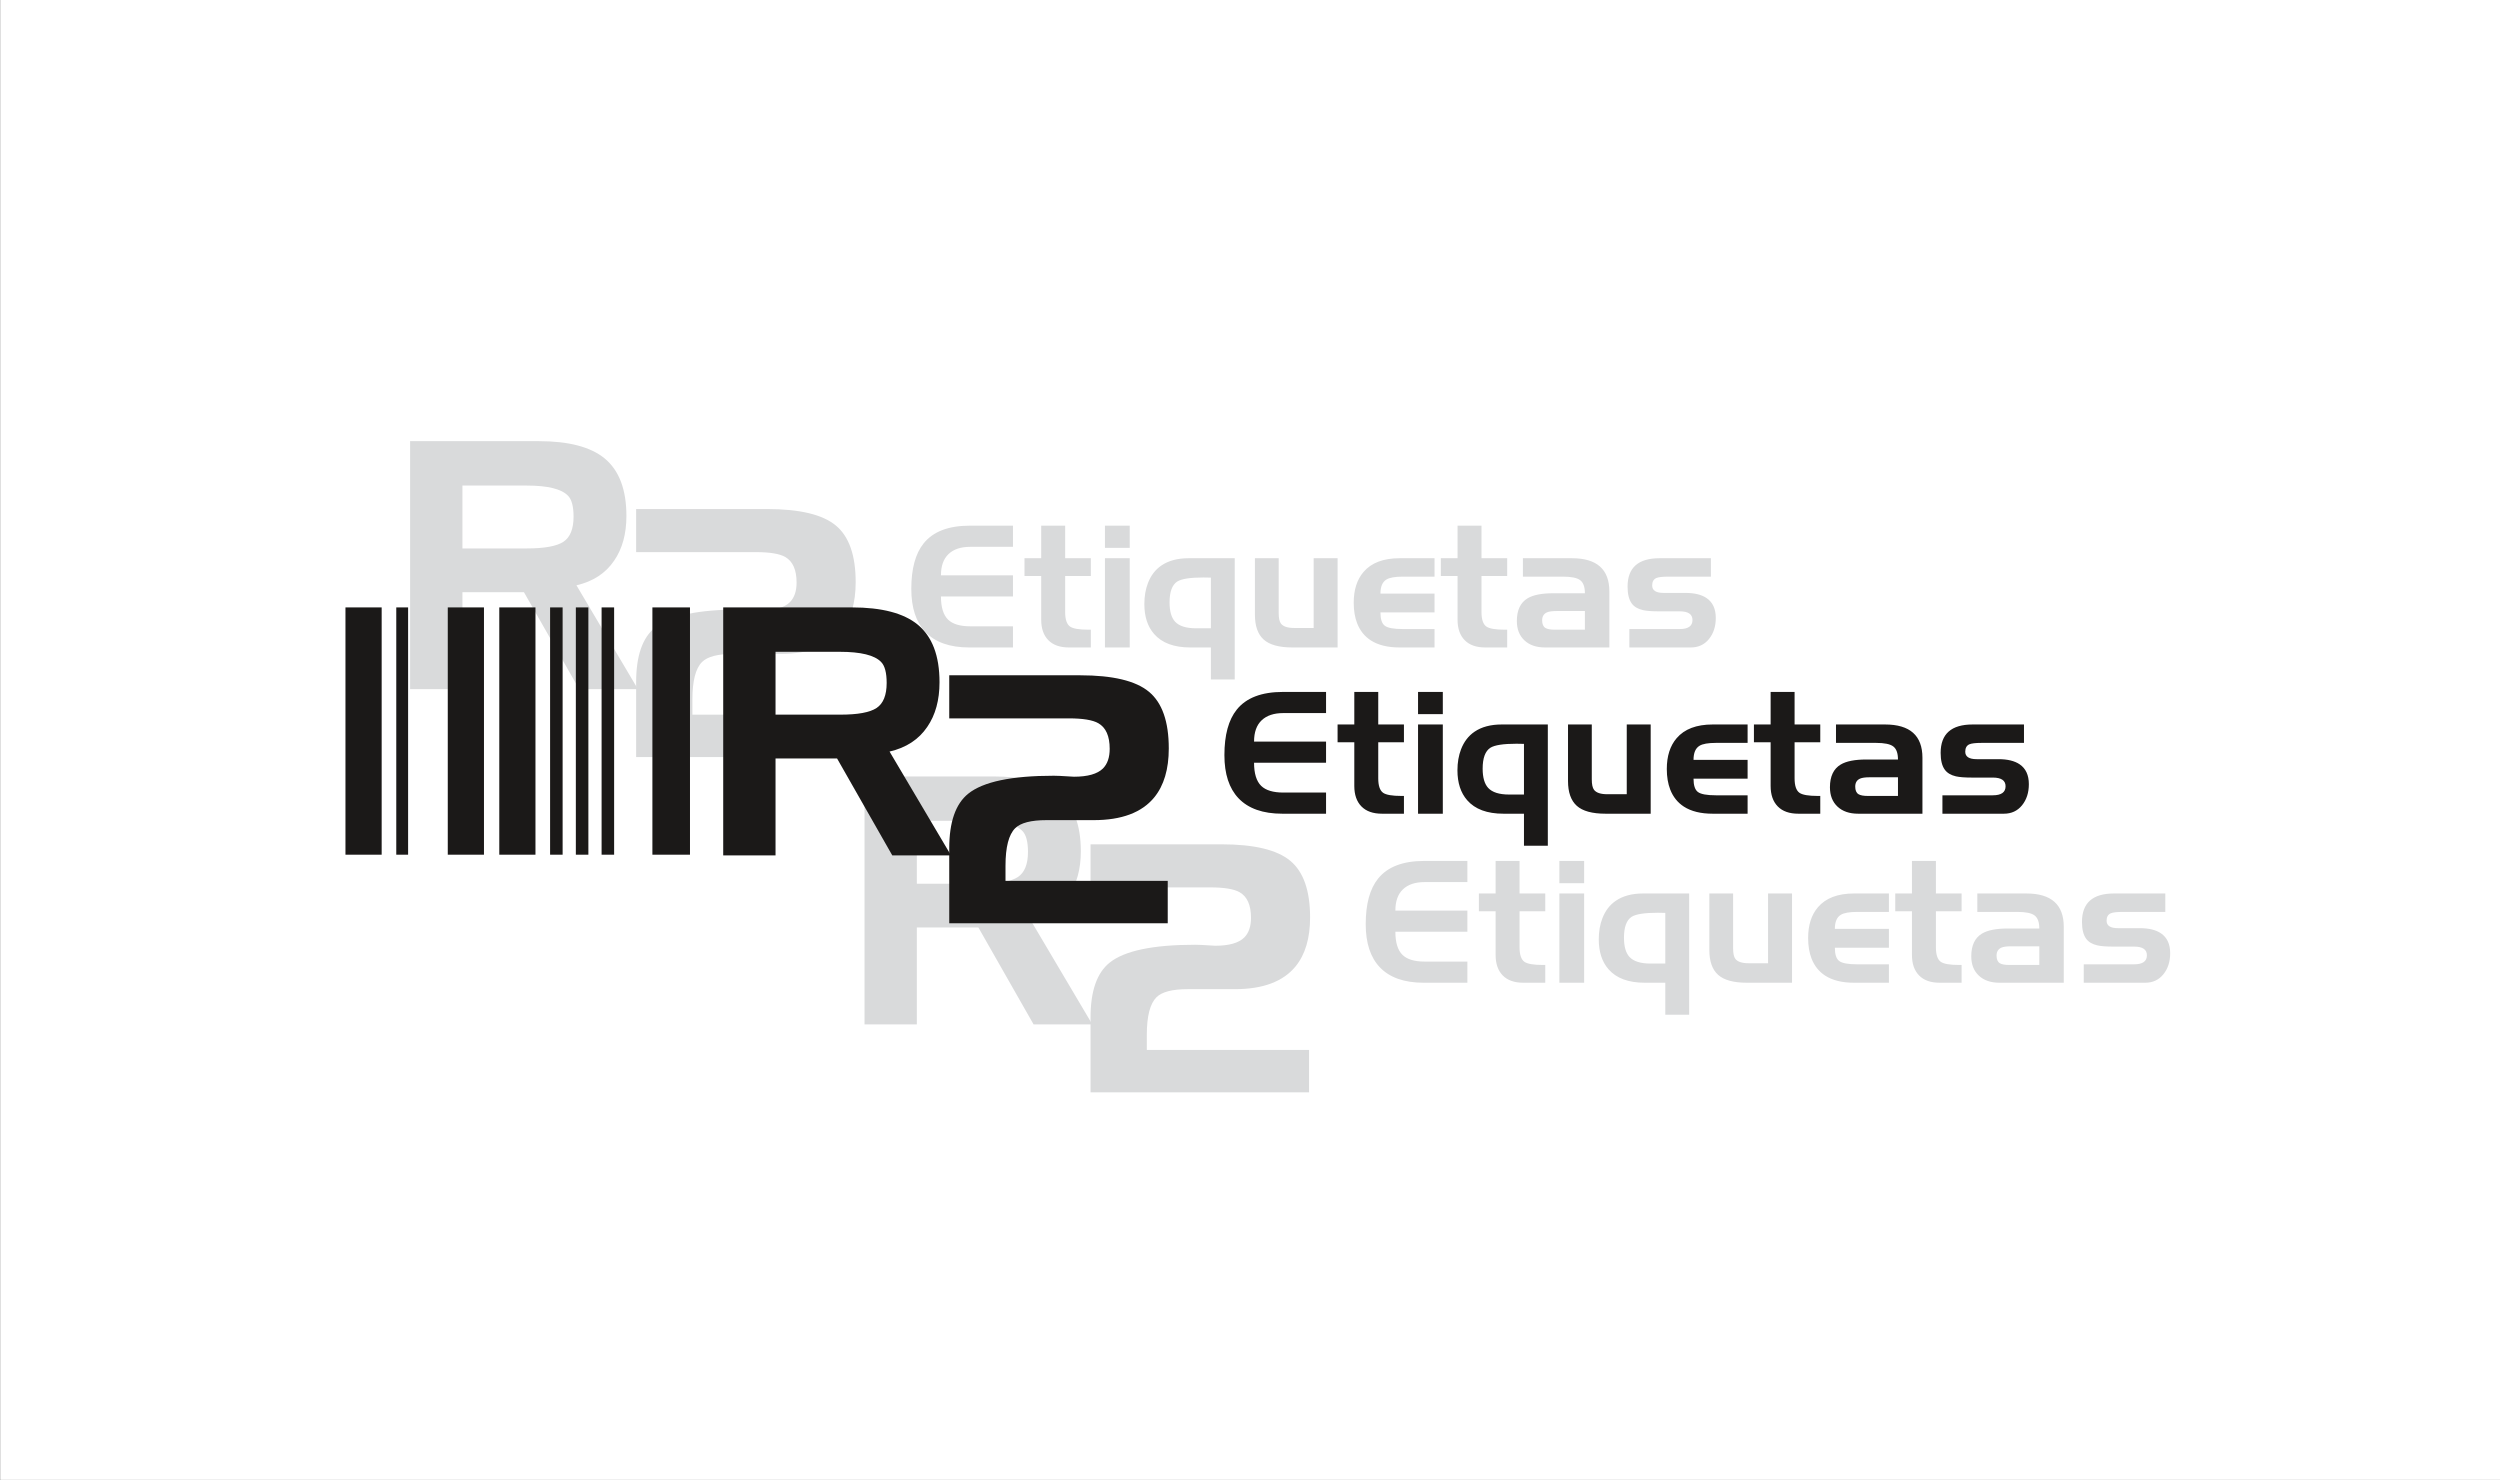 <?xml version="1.0" encoding="UTF-8"?>
<svg xmlns="http://www.w3.org/2000/svg" xmlns:xlink="http://www.w3.org/1999/xlink" width="577.6pt" height="342pt" viewBox="0 0 577.6 342" version="1.1">
<rect x="0" y="0" width="577.6" height="342" fill="#808080" stroke="none"/>
<g id="surface1">
<path style=" stroke:none;fill-rule:evenodd;fill:rgb(100%,100%,100%);fill-opacity:1;" d="M 0.059 341.91 L 577.617 341.91 L 577.617 -0.02 L 0.059 -0.02 Z M 0.059 341.91 "/>
<path style=" stroke:none;fill-rule:evenodd;fill:rgb(85.156%,85.547%,85.938%);fill-opacity:1;" d="M 211.828 236.68 L 199.742 236.68 L 199.742 179.387 L 229.477 179.387 C 236.367 179.387 241.434 180.711 244.664 183.352 C 248.031 186.125 249.715 190.559 249.715 196.676 C 249.715 200.801 248.777 204.227 246.895 206.973 C 244.918 209.906 242.008 211.801 238.172 212.691 L 252.371 236.68 L 238.801 236.68 L 226.043 214.281 L 211.828 214.281 Z M 226.699 189.645 L 211.828 189.645 L 211.828 204.172 L 226.699 204.172 C 230.797 204.172 233.617 203.656 235.18 202.621 C 236.73 201.586 237.504 199.648 237.504 196.836 C 237.504 194.473 237.078 192.855 236.207 191.977 C 234.699 190.426 231.535 189.645 226.699 189.645 Z M 226.699 189.645 "/>
<path style=" stroke:none;fill-rule:evenodd;fill:rgb(85.156%,85.547%,85.938%);fill-opacity:1;" d="M 302.441 252.367 L 251.961 252.367 L 251.961 235.062 C 251.961 229 253.418 224.793 256.344 222.43 C 259.789 219.656 266.375 218.277 276.113 218.277 C 276.715 218.277 277.195 218.289 277.555 218.316 C 279.414 218.438 280.48 218.504 280.777 218.504 C 283.953 218.504 286.188 217.867 287.469 216.605 C 288.512 215.559 289.031 214.043 289.031 212.055 C 289.031 209.121 288.164 207.16 286.414 206.148 C 285.105 205.395 282.832 205.023 279.602 205.023 L 251.961 205.023 L 251.961 195.07 L 282.219 195.07 C 289.754 195.07 295.055 196.344 298.102 198.879 C 301.16 201.414 302.684 205.777 302.684 211.977 C 302.684 216.766 301.562 220.547 299.316 223.293 C 296.445 226.781 291.797 228.535 285.344 228.535 L 274.43 228.535 C 270.852 228.535 268.445 229.16 267.191 230.406 C 265.707 231.879 264.961 234.77 264.961 239.07 L 264.961 242.574 L 302.441 242.574 Z M 302.441 252.367 "/>
<path style=" stroke:none;fill-rule:evenodd;fill:rgb(85.156%,85.547%,85.938%);fill-opacity:1;" d="M 339.023 198.91 L 339.023 203.797 L 329.145 203.797 C 326.977 203.797 325.312 204.352 324.141 205.469 C 322.969 206.582 322.387 208.219 322.387 210.379 L 339.023 210.379 L 339.023 215.27 L 322.387 215.27 C 322.387 217.766 322.934 219.543 324.035 220.617 C 325.094 221.648 326.797 222.164 329.145 222.164 L 339.023 222.164 L 339.023 227.051 L 328.91 227.051 C 324.434 227.051 321.059 225.859 318.793 223.48 C 316.621 221.191 315.535 217.867 315.535 213.516 C 315.535 208.867 316.488 205.363 318.391 202.996 C 320.578 200.273 324.137 198.91 329.062 198.91 Z M 345.547 210.535 L 341.684 210.535 L 341.684 206.43 L 345.547 206.43 L 345.547 198.91 L 351.078 198.91 L 351.078 206.43 L 357.016 206.43 L 357.016 210.535 L 351.078 210.535 L 351.078 218.879 C 351.078 220.559 351.449 221.668 352.188 222.203 C 352.867 222.699 354.293 222.945 356.453 222.945 L 357.016 222.945 L 357.016 227.051 L 351.953 227.051 C 349.879 227.051 348.297 226.492 347.195 225.371 C 346.098 224.25 345.547 222.672 345.547 220.637 Z M 360.277 206.43 L 366 206.43 L 366 227.051 L 360.277 227.051 Z M 360.277 198.91 L 366 198.91 L 366 204.047 L 360.277 204.047 Z M 390.262 206.43 L 390.262 234.441 L 384.75 234.441 L 384.75 227.051 L 380.012 227.051 C 376.234 227.051 373.441 226.016 371.633 223.938 C 370.129 222.223 369.379 219.914 369.379 217.027 C 369.379 215.223 369.656 213.602 370.215 212.16 C 370.891 210.414 371.922 209.062 373.32 208.113 C 374.965 206.992 377.059 206.43 379.609 206.43 Z M 381.316 222.621 L 384.75 222.621 L 384.75 210.914 L 383.02 210.883 C 379.98 210.883 377.973 211.195 376.984 211.812 C 375.797 212.582 375.203 214.191 375.203 216.645 C 375.203 218.684 375.625 220.164 376.48 221.094 C 377.43 222.109 379.039 222.621 381.316 222.621 Z M 408.492 206.43 L 414.027 206.43 L 414.027 227.051 L 403.605 227.051 C 400.523 227.051 398.305 226.445 396.953 225.227 C 395.602 224.016 394.926 222.098 394.926 219.492 L 394.926 206.43 L 400.418 206.43 L 400.418 219.113 C 400.418 220.266 400.59 221.074 400.941 221.539 C 401.457 222.207 402.477 222.547 403.988 222.547 L 408.492 222.547 Z M 436.418 222.797 L 436.418 227.051 L 428.352 227.051 C 425.602 227.051 423.387 226.504 421.691 225.41 C 420.254 224.477 419.207 223.168 418.543 221.48 C 418.016 220.117 417.75 218.527 417.75 216.723 C 417.75 213.742 418.504 211.371 420.023 209.598 C 421.832 207.488 424.605 206.43 428.352 206.43 L 436.418 206.43 L 436.418 210.688 L 429.105 210.688 C 427.297 210.688 426.023 210.91 425.301 211.359 C 424.383 211.918 423.926 213 423.926 214.602 L 436.418 214.602 L 436.418 218.957 L 423.926 218.957 C 423.926 220.508 424.262 221.539 424.945 222.039 C 425.621 222.543 427 222.797 429.066 222.797 Z M 441.738 210.535 L 437.879 210.535 L 437.879 206.43 L 441.738 206.43 L 441.738 198.91 L 447.273 198.91 L 447.273 206.43 L 453.207 206.43 L 453.207 210.535 L 447.273 210.535 L 447.273 218.879 C 447.273 220.559 447.645 221.668 448.379 222.203 C 449.059 222.699 450.484 222.945 452.645 222.945 L 453.207 222.945 L 453.207 227.051 L 448.145 227.051 C 446.07 227.051 444.488 226.492 443.391 225.371 C 442.289 224.25 441.738 222.672 441.738 220.637 Z M 466.094 210.688 L 456.84 210.688 L 456.84 206.43 L 468.176 206.43 C 473.934 206.43 476.812 209 476.812 214.129 L 476.812 227.051 L 461.965 227.051 C 459.945 227.051 458.355 226.504 457.191 225.41 C 456.023 224.312 455.441 222.828 455.441 220.938 C 455.441 218.434 456.27 216.684 457.926 215.691 C 459.219 214.918 461.184 214.523 463.828 214.523 L 471.164 214.523 C 471.164 213.07 470.805 212.07 470.082 211.516 C 469.367 210.961 468.035 210.688 466.094 210.688 Z M 464.23 222.945 L 471.164 222.945 L 471.164 218.633 L 464.621 218.633 C 463.617 218.633 462.875 218.734 462.41 218.938 C 461.66 219.27 461.285 219.883 461.285 220.789 C 461.285 221.641 461.535 222.227 462.039 222.543 C 462.469 222.809 463.199 222.945 464.23 222.945 Z M 495.637 227.051 L 481.43 227.051 L 481.43 222.797 L 493.07 222.797 C 495.039 222.797 496.02 222.098 496.02 220.711 C 496.02 219.375 495.039 218.703 493.07 218.703 L 488.254 218.703 C 486.613 218.703 485.379 218.605 484.551 218.414 C 483.387 218.148 482.523 217.633 481.977 216.871 C 481.34 216.004 481.02 214.715 481.02 212.992 C 481.02 208.621 483.484 206.43 488.414 206.43 L 500.273 206.43 L 500.273 210.688 L 490.488 210.688 C 489.078 210.688 488.137 210.797 487.66 211.012 C 487.023 211.293 486.707 211.867 486.707 212.727 C 486.707 213.875 487.586 214.445 489.344 214.445 L 494.391 214.445 C 496.477 214.445 498.102 214.844 499.266 215.633 C 500.691 216.598 501.398 218.137 501.398 220.234 C 501.398 222.195 500.871 223.82 499.816 225.113 C 498.762 226.406 497.371 227.051 495.637 227.051 Z M 495.637 227.051 "/>
<path style=" stroke:none;fill-rule:evenodd;fill:rgb(85.156%,85.547%,85.938%);fill-opacity:1;" d="M 106.84 159.223 L 94.75 159.223 L 94.75 101.926 L 124.488 101.926 C 131.379 101.926 136.445 103.254 139.676 105.895 C 143.043 108.668 144.727 113.098 144.727 119.215 C 144.727 123.34 143.789 126.766 141.906 129.512 C 139.93 132.445 137.02 134.34 133.184 135.23 L 147.383 159.223 L 133.812 159.223 L 121.055 136.824 L 106.84 136.824 Z M 121.711 112.184 L 106.84 112.184 L 106.84 126.711 L 121.711 126.711 C 125.809 126.711 128.629 126.195 130.191 125.16 C 131.742 124.125 132.516 122.188 132.516 119.375 C 132.516 117.012 132.09 115.395 131.219 114.52 C 129.711 112.965 126.547 112.184 121.711 112.184 Z M 121.711 112.184 "/>
<path style=" stroke:none;fill-rule:evenodd;fill:rgb(85.156%,85.547%,85.938%);fill-opacity:1;" d="M 197.453 174.906 L 146.973 174.906 L 146.973 157.602 C 146.973 151.539 148.43 147.332 151.355 144.969 C 154.801 142.195 161.387 140.816 171.125 140.816 C 171.727 140.816 172.207 140.832 172.566 140.855 C 174.426 140.977 175.492 141.043 175.789 141.043 C 178.965 141.043 181.199 140.406 182.48 139.145 C 183.523 138.098 184.043 136.586 184.043 134.594 C 184.043 131.66 183.176 129.699 181.426 128.688 C 180.117 127.934 177.844 127.562 174.613 127.562 L 146.973 127.562 L 146.973 117.609 L 177.23 117.609 C 184.766 117.609 190.066 118.883 193.113 121.418 C 196.172 123.953 197.695 128.316 197.695 134.516 C 197.695 139.305 196.574 143.086 194.328 145.832 C 191.457 149.324 186.809 151.074 180.355 151.074 L 169.441 151.074 C 165.863 151.074 163.457 151.699 162.203 152.945 C 160.719 154.418 159.973 157.309 159.973 161.609 L 159.973 165.113 L 197.453 165.113 Z M 197.453 174.906 "/>
<path style=" stroke:none;fill-rule:evenodd;fill:rgb(85.156%,85.547%,85.938%);fill-opacity:1;" d="M 234.035 121.449 L 234.035 126.34 L 224.156 126.34 C 221.988 126.34 220.328 126.891 219.152 128.008 C 217.98 129.121 217.398 130.758 217.398 132.922 L 234.035 132.922 L 234.035 137.809 L 217.398 137.809 C 217.398 140.305 217.949 142.082 219.047 143.16 C 220.109 144.188 221.812 144.703 224.156 144.703 L 234.035 144.703 L 234.035 149.59 L 223.926 149.59 C 219.445 149.59 216.074 148.398 213.809 146.02 C 211.633 143.73 210.547 140.406 210.547 136.055 C 210.547 131.406 211.5 127.902 213.402 125.535 C 215.59 122.812 219.148 121.449 224.078 121.449 Z M 240.559 133.078 L 236.699 133.078 L 236.699 128.973 L 240.559 128.973 L 240.559 121.449 L 246.094 121.449 L 246.094 128.973 L 252.027 128.973 L 252.027 133.078 L 246.094 133.078 L 246.094 141.418 C 246.094 143.098 246.465 144.207 247.199 144.742 C 247.883 145.238 249.305 145.484 251.465 145.484 L 252.027 145.484 L 252.027 149.59 L 246.965 149.59 C 244.895 149.59 243.309 149.031 242.211 147.91 C 241.109 146.789 240.559 145.211 240.559 143.18 Z M 255.289 128.973 L 261.012 128.973 L 261.012 149.59 L 255.289 149.59 Z M 255.289 121.449 L 261.012 121.449 L 261.012 126.586 L 255.289 126.586 Z M 285.273 128.973 L 285.273 156.98 L 279.762 156.98 L 279.762 149.59 L 275.023 149.59 C 271.25 149.59 268.453 148.555 266.645 146.477 C 265.141 144.762 264.391 142.453 264.391 139.566 C 264.391 137.762 264.668 136.141 265.227 134.699 C 265.902 132.953 266.934 131.605 268.332 130.652 C 269.977 129.531 272.07 128.973 274.621 128.973 Z M 276.328 145.16 L 279.762 145.16 L 279.762 133.453 L 278.031 133.422 C 274.992 133.422 272.984 133.734 271.996 134.355 C 270.812 135.121 270.215 136.73 270.215 139.184 C 270.215 141.223 270.641 142.703 271.492 143.633 C 272.441 144.652 274.051 145.16 276.328 145.16 Z M 303.508 128.973 L 309.039 128.973 L 309.039 149.59 L 298.617 149.59 C 295.535 149.59 293.316 148.984 291.965 147.766 C 290.613 146.555 289.938 144.637 289.938 142.031 L 289.938 128.973 L 295.43 128.973 L 295.43 141.652 C 295.43 142.805 295.602 143.613 295.953 144.078 C 296.473 144.75 297.492 145.086 299 145.086 L 303.508 145.086 Z M 331.434 145.336 L 331.434 149.59 L 323.363 149.59 C 320.613 149.59 318.398 149.043 316.703 147.949 C 315.266 147.016 314.219 145.707 313.559 144.02 C 313.027 142.656 312.762 141.066 312.762 139.262 C 312.762 136.281 313.516 133.91 315.035 132.137 C 316.844 130.027 319.621 128.973 323.363 128.973 L 331.434 128.973 L 331.434 133.227 L 324.117 133.227 C 322.309 133.227 321.035 133.449 320.316 133.898 C 319.395 134.457 318.938 135.539 318.938 137.145 L 331.434 137.145 L 331.434 141.496 L 318.938 141.496 C 318.938 143.047 319.273 144.078 319.957 144.578 C 320.633 145.082 322.012 145.336 324.078 145.336 Z M 336.754 133.078 L 332.891 133.078 L 332.891 128.973 L 336.754 128.973 L 336.754 121.449 L 342.285 121.449 L 342.285 128.973 L 348.219 128.973 L 348.219 133.078 L 342.285 133.078 L 342.285 141.418 C 342.285 143.098 342.656 144.207 343.391 144.742 C 344.074 145.238 345.496 145.484 347.656 145.484 L 348.219 145.484 L 348.219 149.59 L 343.16 149.59 C 341.086 149.59 339.5 149.031 338.402 147.91 C 337.301 146.789 336.754 145.211 336.754 143.18 Z M 361.105 133.227 L 351.852 133.227 L 351.852 128.973 L 363.188 128.973 C 368.945 128.973 371.828 131.539 371.828 136.668 L 371.828 149.59 L 356.98 149.59 C 354.957 149.59 353.367 149.043 352.203 147.949 C 351.035 146.852 350.453 145.367 350.453 143.477 C 350.453 140.977 351.281 139.223 352.938 138.23 C 354.23 137.457 356.195 137.066 358.84 137.066 L 366.176 137.066 C 366.176 135.613 365.816 134.609 365.094 134.055 C 364.379 133.5 363.047 133.227 361.105 133.227 Z M 359.246 145.484 L 366.176 145.484 L 366.176 141.172 L 359.637 141.172 C 358.629 141.172 357.887 141.273 357.422 141.477 C 356.676 141.809 356.297 142.422 356.297 143.328 C 356.297 144.18 356.547 144.77 357.051 145.082 C 357.484 145.348 358.211 145.484 359.246 145.484 Z M 390.648 149.59 L 376.445 149.59 L 376.445 145.336 L 388.086 145.336 C 390.051 145.336 391.031 144.637 391.031 143.25 C 391.031 141.914 390.051 141.242 388.086 141.242 L 383.27 141.242 C 381.625 141.242 380.395 141.145 379.562 140.957 C 378.398 140.688 377.535 140.172 376.988 139.41 C 376.352 138.543 376.035 137.254 376.035 135.535 C 376.035 131.16 378.496 128.973 383.426 128.973 L 395.285 128.973 L 395.285 133.227 L 385.5 133.227 C 384.09 133.227 383.148 133.336 382.672 133.551 C 382.035 133.832 381.719 134.406 381.719 135.266 C 381.719 136.414 382.598 136.988 384.355 136.988 L 389.402 136.988 C 391.488 136.988 393.113 137.383 394.277 138.172 C 395.703 139.137 396.414 140.676 396.414 142.773 C 396.414 144.734 395.883 146.359 394.828 147.656 C 393.777 148.945 392.383 149.59 390.648 149.59 Z M 390.648 149.59 "/>
<path style=" stroke:none;fill-rule:evenodd;fill:rgb(10.594%,9.813%,9.424%);fill-opacity:1;" d="M 79.816 197.469 L 88.18 197.469 L 88.18 140.336 L 79.816 140.336 Z M 79.816 197.469 "/>
<path style=" stroke:none;fill-rule:evenodd;fill:rgb(10.594%,9.813%,9.424%);fill-opacity:1;" d="M 91.555 197.469 L 94.289 197.469 L 94.289 140.336 L 91.555 140.336 Z M 91.555 197.469 "/>
<path style=" stroke:none;fill-rule:evenodd;fill:rgb(10.594%,9.813%,9.424%);fill-opacity:1;" d="M 103.453 197.469 L 111.816 197.469 L 111.816 140.336 L 103.453 140.336 Z M 103.453 197.469 "/>
<path style=" stroke:none;fill-rule:evenodd;fill:rgb(10.594%,9.813%,9.424%);fill-opacity:1;" d="M 115.355 197.469 L 123.715 197.469 L 123.715 140.336 L 115.355 140.336 Z M 115.355 197.469 "/>
<path style=" stroke:none;fill-rule:evenodd;fill:rgb(10.594%,9.813%,9.424%);fill-opacity:1;" d="M 127.094 197.469 L 129.988 197.469 L 129.988 140.336 L 127.094 140.336 Z M 127.094 197.469 "/>
<path style=" stroke:none;fill-rule:evenodd;fill:rgb(10.594%,9.813%,9.424%);fill-opacity:1;" d="M 133.043 197.469 L 135.938 197.469 L 135.938 140.336 L 133.043 140.336 Z M 133.043 197.469 "/>
<path style=" stroke:none;fill-rule:evenodd;fill:rgb(10.594%,9.813%,9.424%);fill-opacity:1;" d="M 138.992 197.469 L 141.887 197.469 L 141.887 140.336 L 138.992 140.336 Z M 138.992 197.469 "/>
<path style=" stroke:none;fill-rule:evenodd;fill:rgb(10.594%,9.813%,9.424%);fill-opacity:1;" d="M 150.73 197.469 L 159.414 197.469 L 159.414 140.336 L 150.73 140.336 Z M 150.73 197.469 "/>
<path style=" stroke:none;fill-rule:evenodd;fill:rgb(10.594%,9.813%,9.424%);fill-opacity:1;" d="M 179.18 197.629 L 167.09 197.629 L 167.09 140.336 L 196.828 140.336 C 203.719 140.336 208.785 141.664 212.016 144.305 C 215.383 147.078 217.066 151.508 217.066 157.625 C 217.066 161.75 216.129 165.176 214.246 167.922 C 212.27 170.855 209.359 172.75 205.523 173.641 L 219.723 197.629 L 206.152 197.629 L 193.395 175.234 L 179.18 175.234 Z M 194.051 150.594 L 179.18 150.594 L 179.18 165.121 L 194.051 165.121 C 198.148 165.121 200.969 164.605 202.531 163.57 C 204.082 162.535 204.855 160.598 204.855 157.785 C 204.855 155.422 204.43 153.805 203.559 152.93 C 202.051 151.375 198.883 150.594 194.051 150.594 Z M 194.051 150.594 "/>
<path style=" stroke:none;fill-rule:evenodd;fill:rgb(10.594%,9.813%,9.424%);fill-opacity:1;" d="M 269.793 213.316 L 219.312 213.316 L 219.312 196.012 C 219.312 189.949 220.77 185.742 223.695 183.379 C 227.141 180.605 233.727 179.227 243.465 179.227 C 244.066 179.227 244.547 179.242 244.906 179.266 C 246.766 179.387 247.832 179.453 248.129 179.453 C 251.305 179.453 253.539 178.816 254.82 177.555 C 255.863 176.508 256.383 174.996 256.383 173.004 C 256.383 170.07 255.516 168.109 253.766 167.098 C 252.457 166.344 250.184 165.973 246.953 165.973 L 219.312 165.973 L 219.312 156.02 L 249.57 156.02 C 257.105 156.02 262.406 157.293 265.453 159.828 C 268.512 162.363 270.035 166.727 270.035 172.926 C 270.035 177.715 268.914 181.496 266.668 184.242 C 263.797 187.734 259.148 189.484 252.695 189.484 L 241.781 189.484 C 238.203 189.484 235.797 190.109 234.543 191.355 C 233.059 192.828 232.312 195.719 232.312 200.02 L 232.312 203.523 L 269.793 203.523 Z M 269.793 213.316 "/>
<path style=" stroke:none;fill-rule:evenodd;fill:rgb(10.594%,9.813%,9.424%);fill-opacity:1;" d="M 306.371 159.863 L 306.371 164.75 L 296.496 164.75 C 294.328 164.75 292.664 165.305 291.492 166.418 C 290.32 167.531 289.738 169.168 289.738 171.332 L 306.371 171.332 L 306.371 176.219 L 289.738 176.219 C 289.738 178.715 290.285 180.492 291.387 181.57 C 292.445 182.598 294.148 183.113 296.496 183.113 L 306.371 183.113 L 306.371 188 L 296.262 188 C 291.785 188 288.41 186.809 286.145 184.43 C 283.973 182.141 282.887 178.82 282.887 174.465 C 282.887 169.82 283.84 166.312 285.742 163.949 C 287.93 161.223 291.484 159.863 296.414 159.863 Z M 312.898 171.488 L 309.035 171.488 L 309.035 167.383 L 312.898 167.383 L 312.898 159.863 L 318.43 159.863 L 318.43 167.383 L 324.367 167.383 L 324.367 171.488 L 318.43 171.488 L 318.43 179.828 C 318.43 181.512 318.801 182.617 319.535 183.152 C 320.219 183.648 321.645 183.895 323.801 183.895 L 324.367 183.895 L 324.367 188 L 319.305 188 C 317.23 188 315.648 187.441 314.547 186.32 C 313.449 185.199 312.898 183.621 312.898 181.59 Z M 327.625 167.383 L 333.348 167.383 L 333.348 188 L 327.625 188 Z M 327.625 159.863 L 333.348 159.863 L 333.348 164.996 L 327.625 164.996 Z M 357.609 167.383 L 357.609 195.391 L 352.098 195.391 L 352.098 188 L 347.363 188 C 343.586 188 340.789 186.965 338.98 184.887 C 337.477 183.172 336.727 180.863 336.727 177.977 C 336.727 176.172 337.008 174.551 337.562 173.109 C 338.238 171.363 339.273 170.016 340.668 169.062 C 342.312 167.941 344.406 167.383 346.957 167.383 Z M 348.668 183.57 L 352.098 183.57 L 352.098 171.867 L 350.371 171.832 C 347.328 171.832 345.32 172.145 344.332 172.766 C 343.148 173.535 342.551 175.145 342.551 177.594 C 342.551 179.633 342.977 181.113 343.832 182.043 C 344.777 183.062 346.387 183.57 348.668 183.57 Z M 375.844 167.383 L 381.375 167.383 L 381.375 188 L 370.953 188 C 367.871 188 365.652 187.395 364.301 186.176 C 362.949 184.965 362.273 183.047 362.273 180.441 L 362.273 167.383 L 367.766 167.383 L 367.766 180.062 C 367.766 181.219 367.938 182.023 368.289 182.488 C 368.809 183.16 369.828 183.496 371.336 183.496 L 375.844 183.496 Z M 403.766 183.746 L 403.766 188 L 395.699 188 C 392.949 188 390.734 187.453 389.039 186.359 C 387.602 185.426 386.555 184.117 385.895 182.43 C 385.363 181.066 385.098 179.477 385.098 177.672 C 385.098 174.695 385.852 172.32 387.371 170.551 C 389.18 168.438 391.953 167.383 395.699 167.383 L 403.766 167.383 L 403.766 171.637 L 396.453 171.637 C 394.645 171.637 393.371 171.859 392.652 172.309 C 391.73 172.867 391.273 173.949 391.273 175.555 L 403.766 175.555 L 403.766 179.906 L 391.273 179.906 C 391.273 181.457 391.609 182.488 392.293 182.988 C 392.969 183.492 394.348 183.746 396.414 183.746 Z M 409.086 171.488 L 405.227 171.488 L 405.227 167.383 L 409.086 167.383 L 409.086 159.863 L 414.621 159.863 L 414.621 167.383 L 420.555 167.383 L 420.555 171.488 L 414.621 171.488 L 414.621 179.828 C 414.621 181.512 414.992 182.617 415.727 183.152 C 416.406 183.648 417.832 183.895 419.992 183.895 L 420.555 183.895 L 420.555 188 L 415.492 188 C 413.422 188 411.836 187.441 410.738 186.32 C 409.637 185.199 409.086 183.621 409.086 181.59 Z M 433.441 171.637 L 424.188 171.637 L 424.188 167.383 L 435.52 167.383 C 441.277 167.383 444.16 169.949 444.16 175.078 L 444.16 188 L 429.312 188 C 427.293 188 425.703 187.453 424.535 186.359 C 423.371 185.266 422.789 183.777 422.789 181.887 C 422.789 179.387 423.617 177.633 425.273 176.641 C 426.562 175.867 428.531 175.477 431.176 175.477 L 438.508 175.477 C 438.508 174.023 438.152 173.02 437.43 172.465 C 436.715 171.91 435.383 171.637 433.441 171.637 Z M 431.578 183.895 L 438.508 183.895 L 438.508 179.582 L 431.969 179.582 C 430.965 179.582 430.223 179.684 429.758 179.887 C 429.008 180.219 428.633 180.832 428.633 181.738 C 428.633 182.594 428.883 183.18 429.387 183.492 C 429.816 183.758 430.547 183.895 431.578 183.895 Z M 462.98 188 L 448.777 188 L 448.777 183.746 L 460.418 183.746 C 462.387 183.746 463.367 183.047 463.367 181.66 C 463.367 180.324 462.387 179.652 460.418 179.652 L 455.602 179.652 C 453.957 179.652 452.727 179.555 451.898 179.367 C 450.734 179.098 449.871 178.586 449.32 177.82 C 448.684 176.957 448.367 175.664 448.367 173.945 C 448.367 169.57 450.832 167.383 455.762 167.383 L 467.621 167.383 L 467.621 171.637 L 457.836 171.637 C 456.422 171.637 455.484 171.75 455.004 171.965 C 454.371 172.242 454.051 172.816 454.051 173.676 C 454.051 174.824 454.934 175.398 456.688 175.398 L 461.738 175.398 C 463.824 175.398 465.445 175.797 466.613 176.582 C 468.039 177.547 468.746 179.086 468.746 181.184 C 468.746 183.145 468.215 184.77 467.164 186.066 C 466.109 187.355 464.719 188 462.98 188 Z M 462.98 188 "/>
</g>
</svg>
